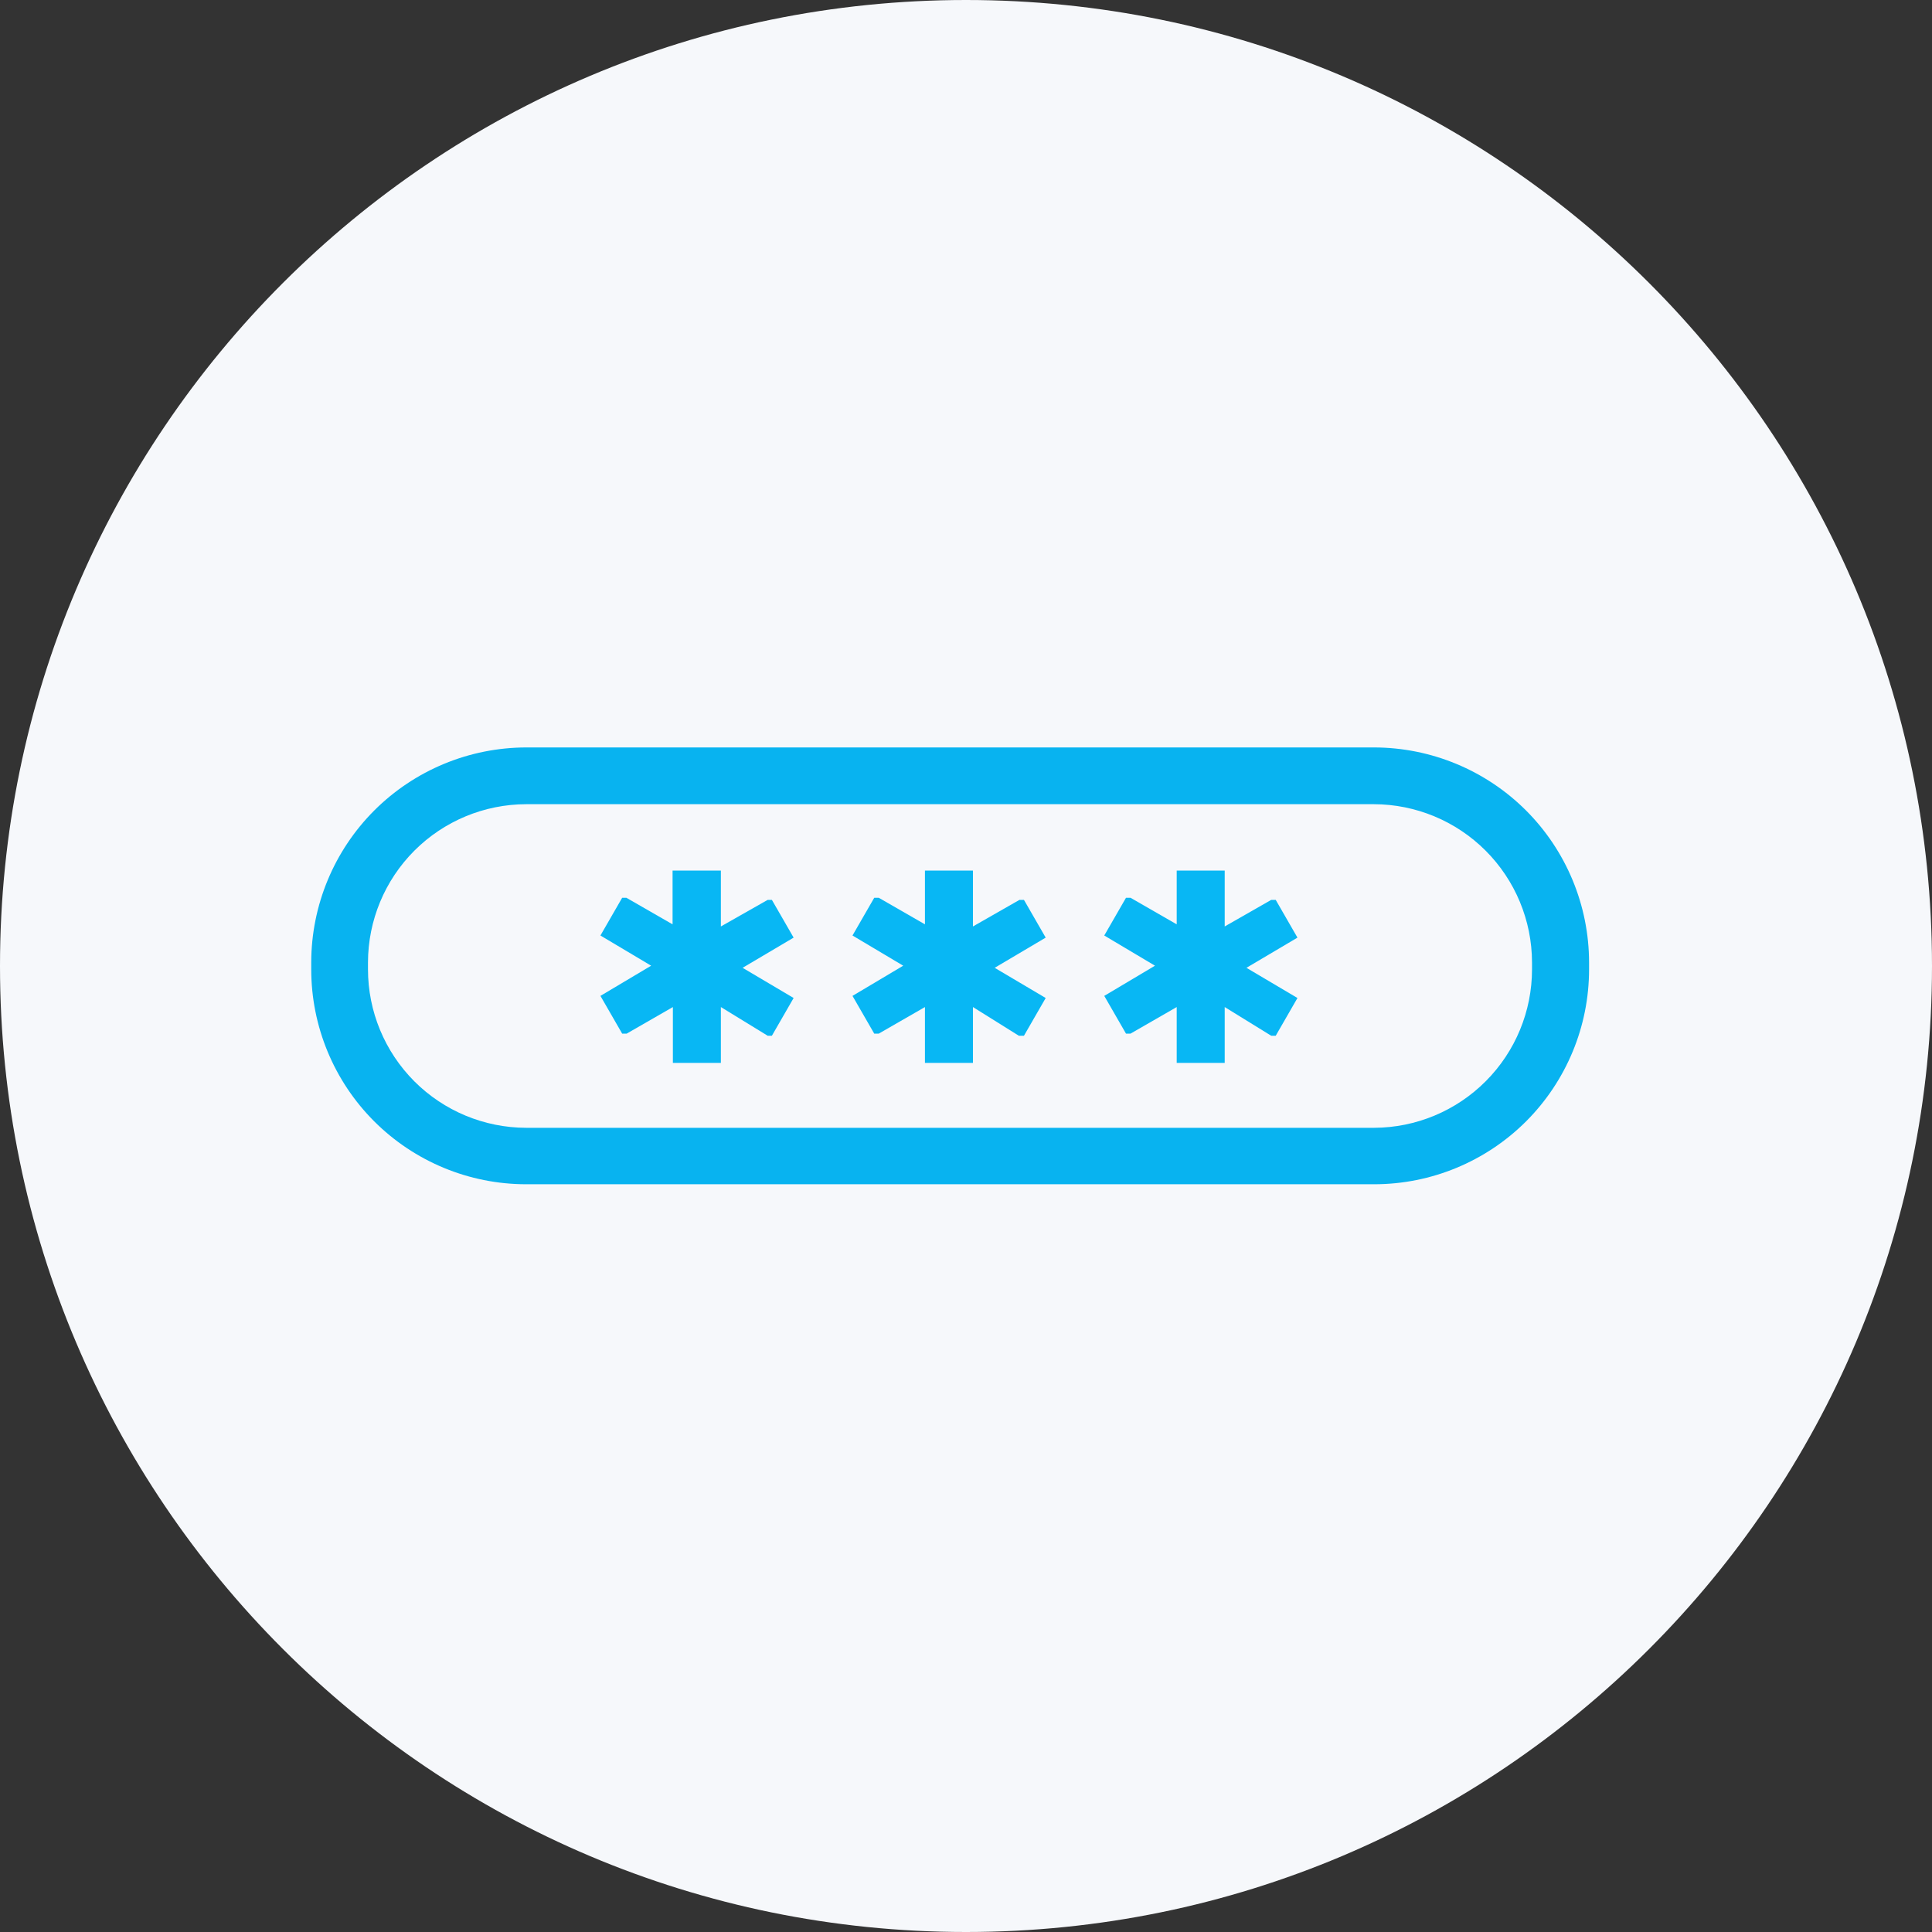 <svg width="64" height="64" viewBox="0 0 64 64" fill="none" xmlns="http://www.w3.org/2000/svg">
<rect x="0" y="0" width="64" height="64" fill="#333333" stroke="none"/>
<path d="M32 64C49.673 64 64 49.673 64 32C64 14.327 49.673 0 32 0C14.327 0 0 14.327 0 32C0 49.673 14.327 64 32 64Z" fill="#F6F8FB"/>
<path d="M23.88 28.84V30.69L25.43 29.81H25.57L26.29 31.06L24.6 32.06L26.29 33.06L25.57 34.31H25.43L23.88 33.36V35.21H22.29V33.36L20.76 34.24H20.61L19.89 32.99L21.57 31.99L19.89 30.99L20.61 29.74H20.75L22.28 30.62V28.84H23.87H23.88Z" fill="#08B7F4"/>
<path d="M32.23 28.84V30.69L33.77 29.81H33.92L34.64 31.06L32.95 32.06L34.64 33.06L33.92 34.31H33.75L32.23 33.36V35.21H30.64V33.36L29.11 34.24H28.96L28.24 32.99L29.92 31.99L28.24 30.99L28.96 29.74H29.11L30.64 30.62V28.84H32.23Z" fill="#08B7F4"/>
<path d="M40.57 28.84V30.69L42.11 29.81H42.26L42.98 31.06L41.29 32.06L42.98 33.06L42.26 34.31H42.11L40.57 33.36V35.21H38.98V33.36L37.45 34.24H37.3L36.58 32.99L38.26 31.99L36.58 30.99L37.3 29.74H37.45L38.98 30.62V28.84H40.57Z" fill="#08B7F4"/>
<path d="M45.52 39.23H17.43C15.542 39.23 13.731 38.48 12.395 37.145C11.06 35.809 10.31 33.998 10.31 32.11V31.88C10.313 29.992 11.064 28.183 12.398 26.848C13.733 25.514 15.543 24.763 17.43 24.76H45.52C47.407 24.763 49.217 25.514 50.552 26.848C51.886 28.183 52.637 29.992 52.64 31.88V32.11C52.64 33.998 51.89 35.809 50.555 37.145C49.219 38.48 47.408 39.23 45.52 39.23ZM17.43 26.64C16.041 26.643 14.71 27.196 13.728 28.178C12.746 29.16 12.193 30.491 12.19 31.88V32.11C12.19 33.501 12.742 34.834 13.724 35.819C14.707 36.803 16.039 37.357 17.43 37.36H45.52C46.909 37.355 48.239 36.799 49.219 35.815C50.2 34.831 50.75 33.499 50.75 32.11V31.88C50.747 30.491 50.194 29.16 49.212 28.178C48.23 27.196 46.899 26.643 45.51 26.64H17.43Z" fill="#08B3F0"/>
</svg>
